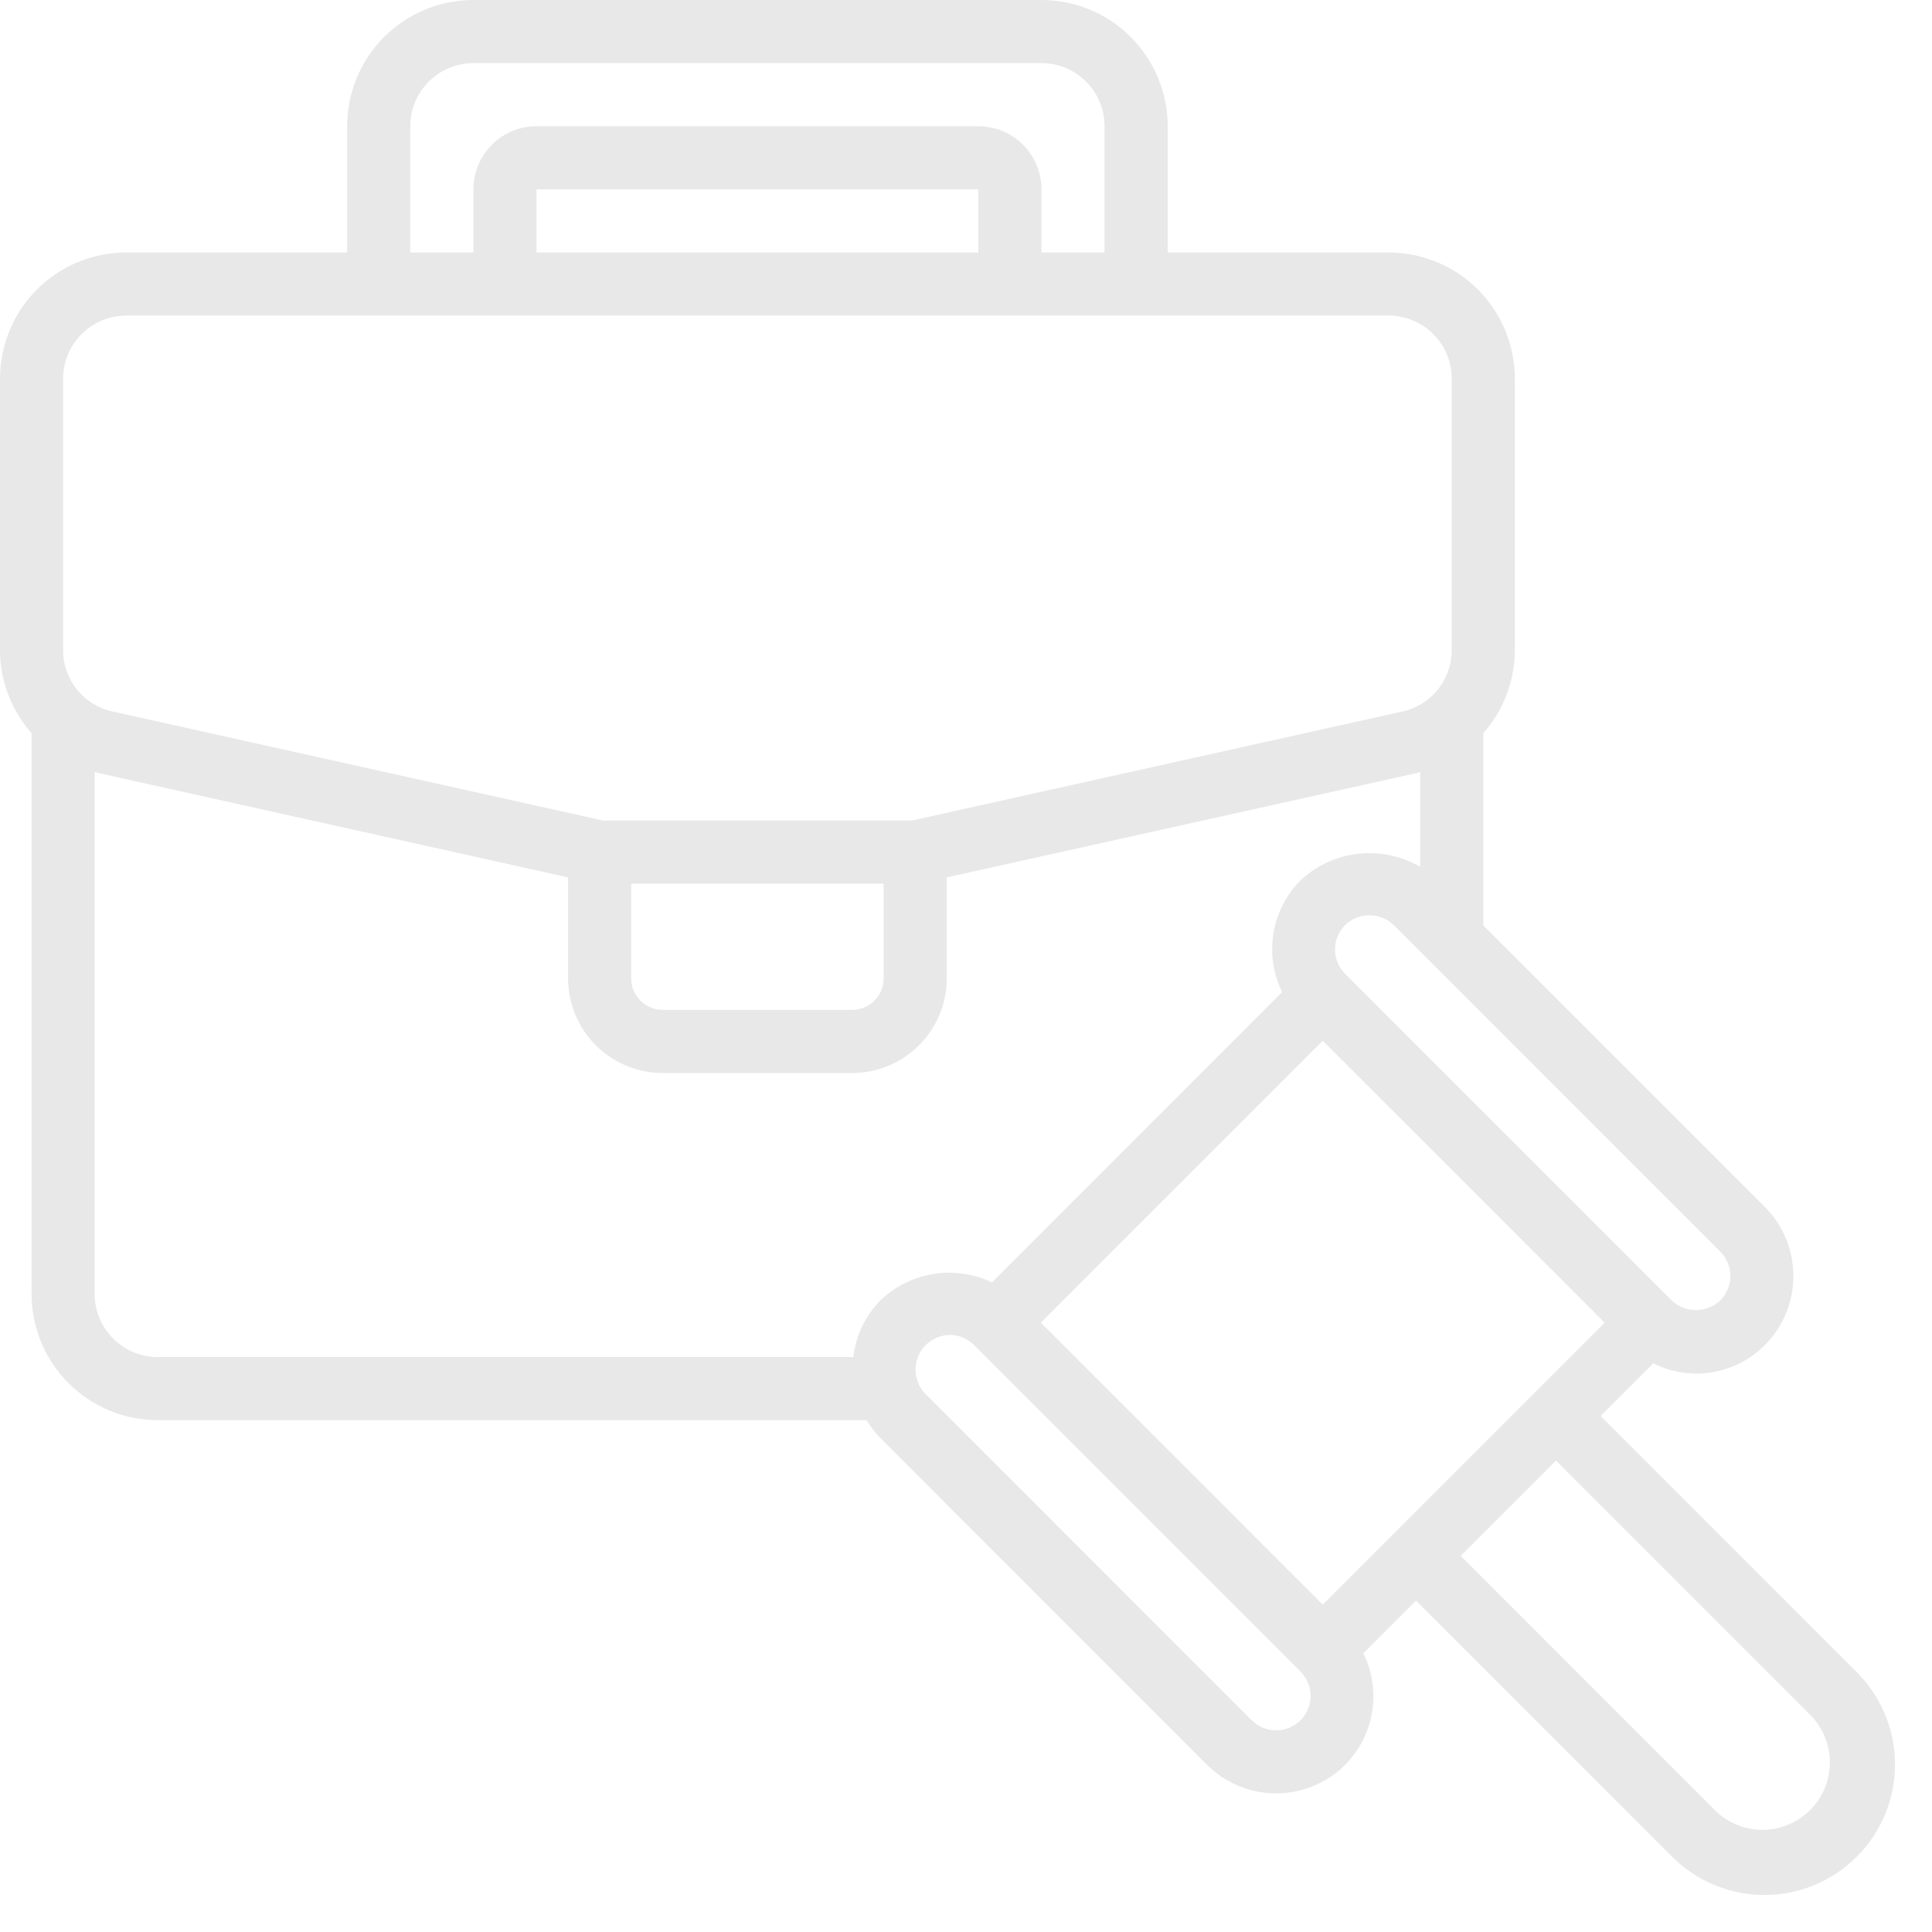 <?xml version="1.0" encoding="UTF-8"?> <svg xmlns="http://www.w3.org/2000/svg" width="32" height="32" viewBox="0 0 32 32" fill="none"> <path d="M0.523 21.431C0.523 21.986 0.743 22.518 1.135 22.91C1.527 23.302 2.059 23.522 2.614 23.522H14.354C14.419 23.632 14.497 23.733 14.586 23.823L19.994 29.233C20.298 29.534 20.708 29.704 21.136 29.704C21.564 29.704 21.975 29.534 22.279 29.233C22.515 28.994 22.672 28.688 22.726 28.356C22.78 28.025 22.73 27.685 22.582 27.383L23.454 26.51L27.673 30.73C27.873 30.936 28.111 31.1 28.375 31.213C28.639 31.325 28.922 31.385 29.209 31.387C29.495 31.389 29.78 31.334 30.045 31.225C30.31 31.117 30.551 30.956 30.754 30.753C30.957 30.551 31.117 30.31 31.226 30.044C31.334 29.779 31.389 29.495 31.387 29.208C31.385 28.921 31.326 28.638 31.213 28.374C31.1 28.111 30.936 27.872 30.73 27.673L26.511 23.453L27.383 22.581C27.684 22.732 28.025 22.784 28.357 22.729C28.689 22.675 28.995 22.517 29.233 22.278C29.535 21.974 29.704 21.563 29.704 21.135C29.704 20.707 29.535 20.296 29.233 19.992L24.568 15.327V12.144C24.905 11.764 25.091 11.273 25.09 10.765V6.273C25.09 5.718 24.87 5.186 24.478 4.794C24.086 4.402 23.554 4.182 23 4.182H19.341V2.091C19.341 1.536 19.12 1.005 18.728 0.612C18.336 0.22 17.804 0 17.25 0L7.841 0C7.286 0 6.754 0.22 6.362 0.612C5.97 1.005 5.75 1.536 5.75 2.091V4.182H2.091C1.536 4.182 1.005 4.402 0.612 4.794C0.22 5.186 5.35702e-07 5.718 5.35702e-07 6.273V10.765C-0 11.273 0.186 11.764 0.523 12.144V21.431ZM14.133 22.477H2.614C2.336 22.477 2.07 22.367 1.874 22.171C1.678 21.975 1.568 21.709 1.568 21.431V12.784C1.592 12.79 1.614 12.801 1.638 12.806L9.409 14.532V16.204C9.409 16.62 9.574 17.019 9.868 17.313C10.162 17.607 10.561 17.773 10.977 17.773H14.113C14.529 17.773 14.928 17.607 15.222 17.313C15.516 17.019 15.682 16.62 15.682 16.204V14.532L23.453 12.807C23.477 12.801 23.498 12.791 23.522 12.785V14.357C23.211 14.176 22.85 14.101 22.493 14.141C22.136 14.182 21.801 14.337 21.539 14.584C21.302 14.822 21.146 15.129 21.092 15.46C21.038 15.792 21.088 16.132 21.236 16.433L16.43 21.24C16.128 21.097 15.791 21.048 15.461 21.101C15.131 21.154 14.826 21.306 14.584 21.536C14.333 21.791 14.174 22.122 14.133 22.477ZM10.454 16.204V14.636H14.636V16.204C14.636 16.343 14.581 16.476 14.483 16.574C14.385 16.672 14.252 16.727 14.113 16.727H10.977C10.838 16.727 10.706 16.672 10.607 16.574C10.509 16.476 10.454 16.343 10.454 16.204ZM21.54 28.493C21.433 28.6 21.288 28.66 21.136 28.66C20.985 28.66 20.84 28.6 20.733 28.493L15.325 23.084C15.247 23.003 15.195 22.901 15.174 22.791C15.154 22.681 15.166 22.567 15.21 22.463C15.253 22.36 15.326 22.271 15.419 22.209C15.512 22.146 15.622 22.112 15.734 22.111C15.808 22.111 15.882 22.127 15.951 22.155C16.019 22.184 16.081 22.227 16.134 22.28L21.54 27.686C21.647 27.793 21.707 27.939 21.707 28.09C21.707 28.241 21.647 28.386 21.54 28.493ZM29.991 28.412C30.196 28.622 30.31 28.905 30.308 29.198C30.306 29.492 30.189 29.773 29.981 29.98C29.773 30.188 29.492 30.306 29.199 30.308C28.905 30.31 28.623 30.196 28.412 29.991L24.194 25.77L25.772 24.191L29.991 28.412ZM21.909 26.578L19.575 24.243L17.24 21.908L21.909 17.239L24.244 19.573L26.578 21.908L21.909 26.578ZM28.493 20.731C28.6 20.838 28.66 20.983 28.66 21.135C28.66 21.286 28.6 21.431 28.493 21.538C28.385 21.642 28.241 21.699 28.09 21.699C27.94 21.699 27.796 21.642 27.687 21.538L22.279 16.13C22.172 16.023 22.112 15.877 22.112 15.726C22.112 15.575 22.172 15.43 22.279 15.322C22.387 15.217 22.531 15.159 22.682 15.159C22.832 15.159 22.977 15.217 23.085 15.322L28.493 20.731ZM6.795 2.091C6.795 1.814 6.905 1.548 7.102 1.352C7.298 1.156 7.564 1.045 7.841 1.045H17.25C17.527 1.045 17.793 1.156 17.989 1.352C18.185 1.548 18.295 1.814 18.295 2.091V4.182H17.25V3.136C17.25 2.859 17.14 2.593 16.944 2.397C16.747 2.201 16.482 2.091 16.204 2.091H8.886C8.609 2.091 8.343 2.201 8.147 2.397C7.951 2.593 7.841 2.859 7.841 3.136V4.182H6.795V2.091ZM16.204 3.136V4.182H8.886V3.136H16.204ZM1.045 6.273C1.045 5.995 1.156 5.729 1.352 5.533C1.548 5.337 1.814 5.227 2.091 5.227H23C23.277 5.227 23.543 5.337 23.739 5.533C23.935 5.729 24.045 5.995 24.045 6.273V10.765C24.046 11.003 23.965 11.234 23.816 11.42C23.667 11.606 23.459 11.735 23.227 11.785L15.102 13.591H9.989L1.865 11.785C1.632 11.735 1.423 11.606 1.274 11.42C1.125 11.234 1.044 11.003 1.045 10.765V6.273Z" fill="#E8E8E8"></path> </svg> 